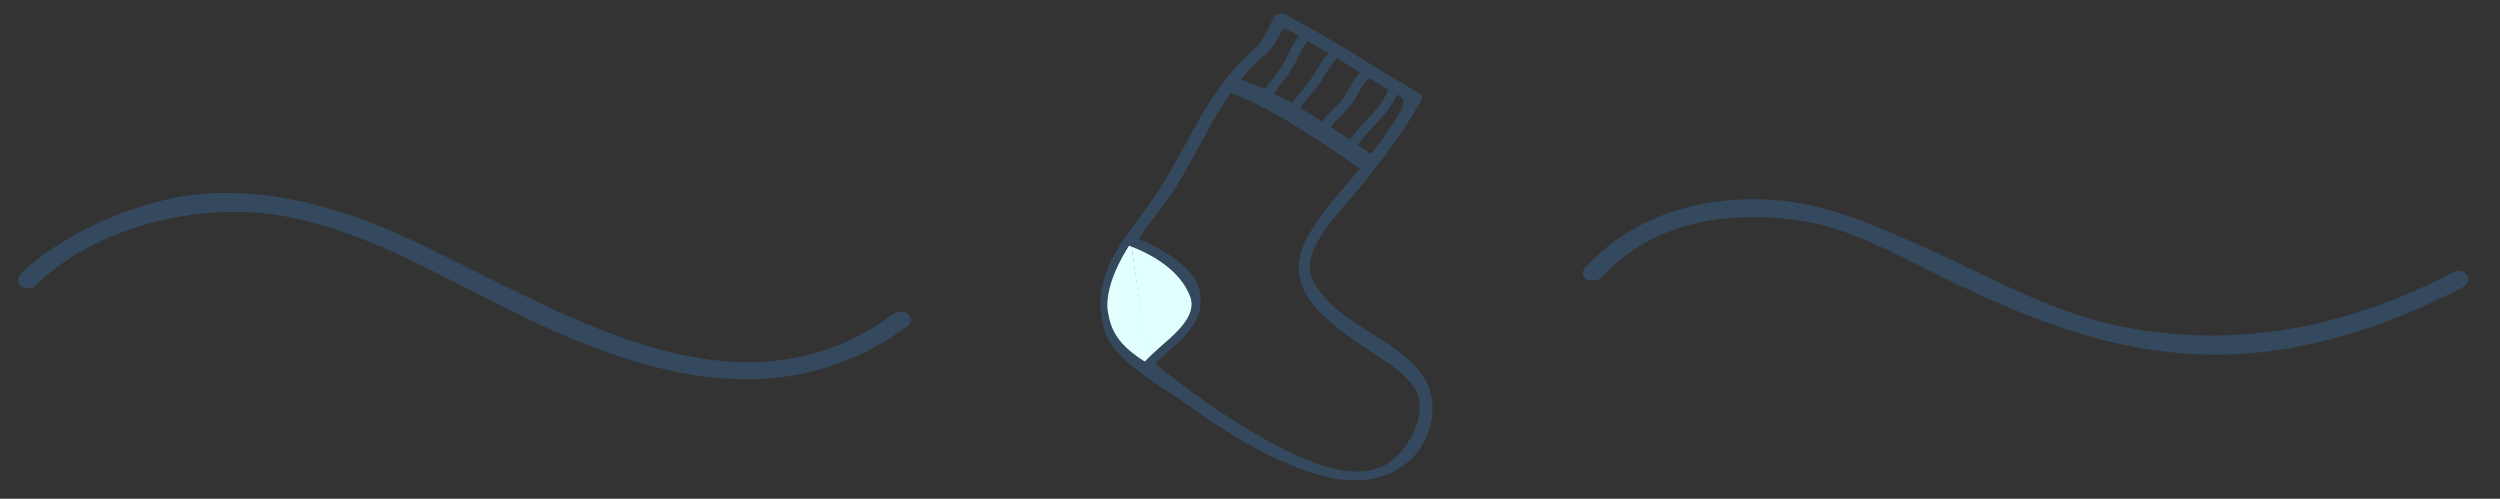 <?xml version="1.0" encoding="utf-8"?>
<!-- Generator: Adobe Illustrator 14.0.0, SVG Export Plug-In . SVG Version: 6.00 Build 43363)  -->
<!DOCTYPE svg PUBLIC "-//W3C//DTD SVG 1.1//EN" "http://www.w3.org/Graphics/SVG/1.1/DTD/svg11.dtd">
<svg version="1.1" id="Calque_1" xmlns="http://www.w3.org/2000/svg" xmlns:xlink="http://www.w3.org/1999/xlink" x="0px" y="0px"
	 width="353.375px" height="70.5px" viewBox="0 0 353.375 70.5" enable-background="new 0 0 353.375 70.5" xml:space="preserve">
<rect x="0" y="0" width="353.375" height="70.5" fill="#333333" stroke="none"/>
<path fill="#FFFBEE" stroke="#AF1CF4" d="M-794-35.679c0,55.232-44.764,100-100,100s-100-44.767-100-100
	c0-55.231,44.764-100,100-100S-794-90.91-794-35.679z"/>
<g id="Calque_2">
	<path fill="#FFFFFF" d="M-976.833-90c7.275-11.432,13.5-17.166,13.5-17.166s31.557,2.363,36.167,18.499
		C-921.833-70-936-59.5-936-59.5s39.167-14.166,72.333,22.001c17.371,18.942,17.167,24.333,20.333,38.5
		c1.829,8.185,1.042,14.055-0.167,24.333c-1.667,14.167-1.212,22.302-15.667,31.5c-5.5,3.5-22.333,8.5-43.833,6.167
		c-20.185-2.19-40.699-9.521-56.833-25.332c-32.075-31.432-34.833-62-32.167-84.167C-990.714-57.191-988.5-71.666-976.833-90z"/>
</g>
<g>
	<g>
		<path fill="#9F27F4" d="M-962.951-107.569c13.987,1.792,32.832,6.661,36.071,22.797c2.006,9.999-3.877,20.959-11.87,26.707
			c-0.822,0.591,1.121,0.402,1.499,0.131c8.255-5.937,13.768-16.402,12.416-26.667c-2.221-16.877-22.966-22.046-36.883-23.83
			C-962.183-108.491-963.96-107.699-962.951-107.569L-962.951-107.569z"/>
	</g>
</g>
<g>
	<g>
		<path fill="#A500E2" d="M-939.325-57.348c15.839-5.273,32.266-5.28,47.823,0.961c15.426,6.188,27.865,18.229,37.266,31.663
			c8.949,12.787,11.604,27.463,10.616,42.877c-0.854,13.309-4.648,28.621-14.687,38.07c-0.875,0.823,1.002,1.131,1.613,0.555
			c10.317-9.711,13.949-25.167,15.029-38.777c1.244-15.672-1.947-30.546-10.801-43.569c-9.449-13.897-22.376-25.512-37.917-32.104
			c-15.734-6.674-33.253-6.316-49.292-0.977C-940.832-58.267-940.504-56.956-939.325-57.348L-939.325-57.348z"/>
	</g>
</g>
<g>
	<path fill="#8B41B3" d="M-894.429-1.609C-882.5-13.167-873.5,1.375-887.438,14c-1.841,1.668-3.5,3.75-4.488,6.672"/>
	<g>
		<path fill="#8B41B3" d="M-894.041-1.526c3.069-2.799,7.828-5.933,11.523-2.355c2.09,2.023,1.804,5.499,1.214,8.031
			c-1.599,6.852-8.593,10.191-11.106,16.581c-0.127,0.323,0.839,0.206,0.967-0.117c2.617-6.656,16.01-14.894,10.657-23.677
			c-3.518-5.772-10.302-2.032-14.032,1.371C-895.234-1.312-894.277-1.31-894.041-1.526L-894.041-1.526z"/>
	</g>
</g>
<g>
	<path fill="#8B41B3" d="M-894.016-1.72C-904.167-13.167-914,4.5-900.5,13.875c3.962,2.751,6.875,2,9.017,6.849"/>
	<g>
		<path fill="#8B41B3" d="M-893.565-1.902c-4.193-4.421-10.528-5.495-13.34,0.917c-1.6,3.649-0.276,7.863,1.786,10.997
			c3.395,5.161,10.395,5.4,13.153,10.842c0.156,0.307,1.09-0.015,0.966-0.26c-1.224-2.415-2.744-3.79-5.192-4.89
			c-4.176-1.876-7.503-4.406-9.463-8.633c-1.189-2.567-1.189-5.554-0.287-8.192c2.006-5.857,8.182-3.892,11.477-0.417
			C-894.252-1.312-893.337-1.662-893.565-1.902L-893.565-1.902z"/>
	</g>
</g>
<path fill="#FFFBEE" stroke="#AF1CF4" stroke-width="0.5" d="M-508.5-42.845c0,55.232-44.764,99.999-100,99.999
	s-100-44.767-100-99.999c0-55.231,44.764-100,100-100S-508.5-98.076-508.5-42.845z"/>
<g>
	<path fill="#DFD0EF" d="M-615.78-68.763c-7.154,5.472-9.37,14.281-14.49,21.273c-2.639,3.82-6.697,7.126-6.925,11.614
		c-0.274,5.419-0.51,7.077,3.556,10.118c7.729,6.327,31.979,25.619,39.64,12.382c5.423-9.663-3.858-11.443-9.801-16.653
		c-5.048-4.651-8.419-6.666-3.701-13.413c4.16-5.853,10.257-12.268,13.521-18.68c-5.115-2.952-13.872-8.583-19.065-11.211
		C-614.243-71.22-614.015-70.394-615.78-68.763"/>
	<g>
		<path fill="#AF1CF4" d="M-616.161-68.819c-6.527,5.355-9.26,13.246-13.727,20.154c-4.056,6.273-9.854,10.981-7.513,19.264
			c1.146,4.059,8.682,8.127,11.909,10.448c5.462,3.928,11.37,7.58,17.845,9.543c3.658,1.109,7.581,1.233,10.97-0.676
			c4.149-2.338,6.135-8.477,3.418-12.44c-3.987-5.817-12.6-7.102-15.754-14.002c-1.966-4.301,4.515-10.343,6.938-13.379
			c3.127-3.921,6.188-7.857,8.575-12.282c0.039-0.072-0.046-0.121-0.092-0.147c-6.365-3.714-12.521-7.812-19.065-11.211
			c-0.246-0.128-0.747,0.046-0.869,0.286c-0.821,1.613-1.438,3.168-2.699,4.505c-0.258,0.273,0.7,0.189,0.891-0.013
			c0.801-0.85,1.313-1.549,1.799-2.581c0.914-1.943,1.804-0.872,3.351-0.007c4.252,2.377,8.374,4.99,12.54,7.512
			c2.039,1.234,3.602,1.22,1.661,4.478c-1.425,2.393-3.167,4.604-4.866,6.803c-2.652,3.43-6.097,6.786-8.08,10.669
			c-3.305,6.471,2.346,10.564,7.378,14.103c2.556,1.797,5.323,3.229,7.393,5.626c2.986,3.46,0.412,8.89-2.517,11.436
			c-5.93,5.153-16.908-1.559-22.223-4.789c-5.038-3.062-9.729-6.693-14.289-10.418c-7.475-6.105-2.227-14.431,2.534-20.427
			c5.688-7.164,7.986-16.379,15.255-22.343C-614.985-69.047-615.951-68.992-616.161-68.819L-616.161-68.819z"/>
	</g>
</g>
<path fill="#E1FFFE" d="M-634.126-41.693c0,0-3.96,5.606-3.268,9.788c0.405,2.445,1.28,4.702,5.749,7.338"/>
<g>
	<path fill="#E1FFFE" d="M-634.173-41.897c2.711,0.859,6.429,3.342,8.015,5.411c2.542,3.315,0.646,6.201-1.402,8.081
		c-1.359,1.231-3.099,2.574-4.155,4.015"/>
	<g>
		<path fill="#AF1CF4" d="M-634.367-41.787c3.623,1.312,7.632,3.727,9.052,7.505c1.511,4.021-4.467,7.292-6.624,9.891
			c-0.127,0.154,0.355,0.108,0.447-0.002c2.607-3.142,7.3-5.295,6.659-10.019c-0.5-3.691-6.084-6.488-9.146-7.597
			C-634.114-42.057-634.554-41.854-634.367-41.787L-634.367-41.787z"/>
	</g>
</g>
<g>
	<g>
		<path fill="#AF1CF4" d="M-620.615-63.647c6.712,2.418,13.262,7.04,19.131,11.041c0.447,0.305,2.082-0.476,1.82-0.654
			c-5.96-4.063-12.545-8.673-19.361-11.129C-619.453-64.543-621.18-63.851-620.615-63.647L-620.615-63.647z"/>
	</g>
</g>
<g>
	<g>
		<path fill="#AF1CF4" d="M-609.431-71.155c-1.401,1.183-1.899,3.046-2.821,4.573c-0.873,1.446-2.095,2.656-2.964,4.104
			c-0.126,0.211,0.363,0.181,0.455,0.028c0.765-1.277,1.777-2.404,2.642-3.614c1.134-1.588,1.554-3.697,3.083-4.987
			C-608.816-71.236-609.295-71.269-609.431-71.155L-609.431-71.155z"/>
	</g>
</g>
<g>
	<g>
		<path fill="#AF1CF4" d="M-605.418-68.471c-1.417,1.16-2.068,2.889-3.147,4.322c-0.949,1.262-2.055,2.411-2.901,3.749
			c-0.112,0.179,0.369,0.12,0.447-0.002c0.789-1.249,1.795-2.358,2.715-3.511c1.161-1.454,1.803-3.295,3.27-4.496
			C-604.825-68.58-605.309-68.56-605.418-68.471L-605.418-68.471z"/>
	</g>
</g>
<g>
	<g>
		<path fill="#AF1CF4" d="M-600.586-65.9c-1.31,0.541-2.051,2.331-2.725,3.479c-0.991,1.687-2.845,2.721-3.689,4.485
			c-0.122,0.256,0.366,0.271,0.465,0.065c0.754-1.575,2.404-2.492,3.354-3.933c0.764-1.16,1.444-3.226,2.814-3.792
			C-600.062-65.721-600.331-66.005-600.586-65.9L-600.586-65.9z"/>
	</g>
</g>
<g>
	<g>
		<path fill="#AF1CF4" d="M-597.123-63.643c-0.967,3.337-4.297,5.419-6.103,8.263c-0.106,0.168,0.371,0.102,0.443-0.012
			c1.82-2.867,5.164-4.957,6.14-8.324C-596.603-63.856-597.081-63.786-597.123-63.643L-597.123-63.643z"/>
	</g>
</g>
<g>
	<g>
		<path fill="#AF1CF4" d="M-594.743-61.63c6.087,2.384,15.822,4.371,21.52-0.106c8.185-6.432,9.28-18.725,4.915-27.47
			c-10.564-21.163-39.86-24.737-60.146-17.795c-19.862,6.796-37.273,24.656-44.29,44.307c-7.114,19.922-4.642,46.823,10.193,62.647
			c11.595,12.368,28.329,19.653,45.463,18.941c15.621-0.649,34.72-3.844,45.161-16.684c0.572-0.704-1.389-0.605-1.811-0.086
			c-7.649,9.406-20.376,12.833-31.876,14.583c-9.771,1.487-19.044,1.33-28.609-1.355c-11.431-3.208-20.003-9.015-27.919-17.668
			c-7.538-8.24-10.13-18.726-11.582-29.551c-3.626-27.026,9.349-51.203,31.182-66.58c13.123-9.242,28.708-12.391,44.418-9.393
			c12.75,2.433,24.289,9.611,29.122,22.054c2.838,7.307,1.021,13.543-2.793,20.048c-4.361,7.438-14.521,5.831-21.422,3.127
			C-593.842-62.854-595.591-61.962-594.743-61.63L-594.743-61.63z"/>
	</g>
</g>
<path fill="#FFFBEE" stroke="#AF1CF4" stroke-width="0.5" d="M-240.5-37.845c0,55.232-44.764,99.999-100,99.999
	s-100-44.767-100-99.999c0-55.231,44.764-100,100-100S-240.5-93.076-240.5-37.845z"/>
<circle fill="#F3E1FF" stroke="#AF1CF4" cx="-397" cy="-85.25" r="14"/>
<circle fill="#F3E1FF" stroke="#AF1CF4" cx="-339.75" cy="28" r="14"/>
<circle fill="#F3E1FF" stroke="#AF1CF4" cx="-283.5" cy="-85.5" r="14"/>
<ellipse fill="#F3E1FF" stroke="#AF1CF4" cx="-379.125" cy="-55.375" rx="7.625" ry="7.375"/>
<ellipse fill="#F3E1FF" stroke="#AF1CF4" cx="-301.125" cy="-54.875" rx="7.625" ry="7.375"/>
<ellipse fill="#F3E1FF" stroke="#AF1CF4" cx="-340.625" cy="-6.375" rx="7.625" ry="7.375"/>
<g>
	<g>
		<path fill="#AF1CF4" d="M-403.966-66.241c-1.293,14.896,4.911,31.098,19.429,37.138c0.455,0.189,2.216-0.527,1.574-0.794
			c-14.354-5.972-20.343-22.214-19.071-36.862C-402.005-67.098-403.912-66.865-403.966-66.241L-403.966-66.241z"/>
	</g>
</g>
<g>
	<g>
		<path fill="#AF1CF4" d="M-303.624-80.558c-19.788,2.723-29.956,21.062-34.094,38.923c-0.175,0.755,1.777,0.455,1.936-0.229
			c3.866-16.69,13.133-34.994,31.906-37.577C-302.927-79.572-302.29-80.742-303.624-80.558L-303.624-80.558z"/>
	</g>
</g>
<g>
	<g>
		<path fill="#AF1CF4" d="M-276.966-68.991c6.475,14.955,1.789,35.5-13.915,42.597c-1.228,0.554-0.101,1.178,0.762,0.788
			c16.276-7.355,21.932-28.087,15.085-43.903C-275.325-70.18-277.223-69.584-276.966-68.991L-276.966-68.991z"/>
	</g>
</g>
<g>
	<g>
		<path fill="#AF1CF4" d="M-322.12,21.484c8.978-2.769,11.46-12.778,11.829-21.183c0.54-12.323-7.562-20.416-16.062-28.18
			c-0.505-0.461-2.318,0.277-1.793,0.757c7.13,6.514,14.38,13.273,15.757,23.298c1.106,8.049-1.028,21.576-9.99,24.339
			C-323.519,20.867-323.274,21.84-322.12,21.484L-322.12,21.484z"/>
	</g>
</g>
<g>
	<g>
		<path fill="#AF1CF4" d="M-354.612,21.088c-5.42-5.102-9.483-10.95-10.858-18.374c-1.471-7.945,1.446-16.111,4.888-23.129
			c0.466-0.951-1.486-0.878-1.834-0.17c-3.19,6.506-5.903,13.816-5.273,21.197c0.736,8.625,5.096,15.458,11.303,21.3
			C-355.793,22.472-353.967,21.695-354.612,21.088L-354.612,21.088z"/>
	</g>
</g>
<g>
	<g>
		<path fill="#AF1CF4" d="M-379.876-82.814c7.98-1.988,17.96,3.85,21.55,10.795c3.999,7.736,5.855,15.605,6.11,24.278
			c0.018,0.586,1.953,0.21,1.932-0.518c-0.285-9.71-2.375-22.319-9.748-29.377c-4.883-4.674-13.405-7.774-20.092-6.107
			C-381.289-83.453-381.032-82.526-379.876-82.814L-379.876-82.814z"/>
	</g>
</g>
<rect x="-27.667" y="-38.5" display="none" fill="#2E3192" stroke="#FFFFFF" stroke-width="0.5" width="429.001" height="154.5"/>
<g>
	<g>
		<path fill="#34495E" stroke="#34495E" d="M177.839,7.181c-6.527,5.355-9.26,13.246-13.727,20.154
			c-4.056,6.272-9.854,10.981-7.513,19.265c1.146,4.059,8.682,8.127,11.909,10.448c5.462,3.929,11.37,7.579,17.846,9.543
			c3.658,1.109,7.58,1.233,10.97-0.677c4.149-2.338,6.135-8.477,3.418-12.439c-3.987-5.816-12.601-7.102-15.755-14.002
			c-1.965-4.301,4.516-10.343,6.938-13.38c3.128-3.921,6.189-7.857,8.576-12.282c0.039-0.072-0.046-0.121-0.092-0.147
			c-6.365-3.714-12.521-7.812-19.065-11.211c-0.245-0.128-0.747,0.046-0.868,0.286c-0.822,1.613-1.438,3.168-2.699,4.505
			c-0.258,0.273,0.699,0.189,0.891-0.013c0.801-0.85,1.312-1.549,1.798-2.581c0.915-1.943,1.806-0.872,3.353-0.007
			c4.252,2.377,8.373,4.99,12.539,7.512c2.039,1.234,3.603,1.22,1.662,4.478c-1.426,2.393-3.168,4.604-4.867,6.804
			c-2.65,3.43-6.096,6.785-8.08,10.669c-3.305,6.471,2.347,10.564,7.379,14.103c2.556,1.798,5.322,3.229,7.393,5.626
			c2.986,3.46,0.412,8.89-2.517,11.437c-5.931,5.153-16.908-1.56-22.223-4.789c-5.038-3.062-9.729-6.693-14.289-10.42
			c-7.474-6.104-2.227-14.43,2.534-20.425c5.688-7.165,7.986-16.379,15.254-22.343C179.016,6.953,178.049,7.008,177.839,7.181
			L177.839,7.181z"/>
	</g>
</g>
<path fill="#E1FFFE" d="M159.874,34.307c0,0-3.96,5.606-3.268,9.787c0.405,2.445,1.28,4.703,5.749,7.34"/>
<g>
	<path fill="#E1FFFE" stroke="#34495E" d="M159.827,34.103c2.711,0.858,6.429,3.342,8.015,5.411c2.542,3.314,0.645,6.201-1.402,8.08
		c-1.359,1.231-3.099,2.574-4.155,4.016"/>
	<g>
		<path fill="#FFFFFF" stroke="#34495E" d="M159.633,34.213c3.623,1.312,7.632,3.729,9.052,7.506
			c1.511,4.021-4.467,7.292-6.624,9.891c-0.127,0.154,0.355,0.108,0.447-0.002c2.607-3.143,7.3-5.295,6.659-10.019
			c-0.5-3.69-6.084-6.488-9.146-7.597C159.886,33.943,159.446,34.146,159.633,34.213L159.633,34.213z"/>
	</g>
</g>
<g>
	<g>
		<path fill="#34495E" stroke="#34495E" d="M173.389,12.368c6.712,2.418,13.257,7.032,19.128,11.034
			c0.465,0.316,2.125-0.46,1.816-0.67c-5.958-4.062-12.549-8.681-19.363-11.136C174.521,11.434,172.781,12.148,173.389,12.368
			L173.389,12.368z"/>
	</g>
</g>
<g>
	<g>
		<path fill="#FFFFFF" stroke="#34495E" d="M184.568,4.845c-1.4,1.183-1.898,3.046-2.82,4.573c-0.873,1.446-2.096,2.656-2.964,4.104
			c-0.126,0.211,0.362,0.181,0.454,0.028c0.766-1.277,1.777-2.404,2.643-3.614c1.135-1.588,1.555-3.697,3.083-4.987
			C185.184,4.764,184.705,4.731,184.568,4.845L184.568,4.845z"/>
	</g>
</g>
<g>
	<g>
		<path fill="#FFFFFF" stroke="#34495E" d="M188.582,7.529c-1.417,1.16-2.068,2.889-3.146,4.322
			c-0.949,1.262-2.056,2.411-2.901,3.749c-0.112,0.179,0.368,0.12,0.446-0.002c0.789-1.249,1.795-2.358,2.715-3.511
			c1.16-1.454,1.804-3.295,3.271-4.496C189.175,7.42,188.691,7.44,188.582,7.529L188.582,7.529z"/>
	</g>
</g>
<g>
	<g>
		<path fill="#FFFFFF" stroke="#34495E" d="M193.414,10.1c-1.311,0.541-2.051,2.331-2.725,3.479
			c-0.991,1.687-2.846,2.721-3.689,4.485c-0.122,0.256,0.366,0.271,0.465,0.066c0.754-1.575,2.404-2.493,3.354-3.934
			c0.765-1.16,1.445-3.226,2.814-3.792C193.938,10.279,193.669,9.995,193.414,10.1L193.414,10.1z"/>
	</g>
</g>
<g>
	<g>
		<path fill="#FFFFFF" stroke="#34495E" d="M196.877,12.357c-0.967,3.337-4.297,5.418-6.104,8.263
			c-0.105,0.168,0.371,0.102,0.443-0.012c1.82-2.867,5.164-4.957,6.141-8.324C197.396,12.144,196.919,12.214,196.877,12.357
			L196.877,12.357z"/>
	</g>
</g>
<g>
	<g>
		<path fill="#34495E" stroke="#34495E" d="M226.066,38.818c7.354-8.125,18.785-9.75,29.15-8.015
			c6.565,1.098,13.21,4.784,19.19,7.722c11.198,5.504,22.155,10.084,34.748,10.967c13.572,0.949,26.837-3.114,38.743-9.35
			c1.162-0.609,0.12-1.756-0.882-1.23c-14.949,7.83-30.927,11.096-47.598,7.658c-10.521-2.17-19.582-7.711-29.306-11.911
			c-7.041-3.042-13.123-5.689-20.832-5.979c-9.268-0.348-18.532,2.521-24.852,9.501C223.604,39.098,225.441,39.509,226.066,38.818
			L226.066,38.818z"/>
	</g>
</g>
<g>
	<g>
		<path fill="#34495E" stroke="#34495E" d="M4.653,39.984c8.815-8.536,23.515-11.978,35.232-9.985
			c11.394,1.937,21.776,8.097,31.981,13.181c18.092,9.014,38.172,15.691,56.035,2.555c1.056-0.776-0.492-1.565-1.305-0.969
			c-21.845,16.066-45.99,0.502-66.674-9.468c-9.879-4.762-20.516-8.348-31.612-7.356c-8.32,0.744-18.971,5.274-24.961,11.074
			C2.411,39.924,3.912,40.701,4.653,39.984L4.653,39.984z"/>
	</g>
</g>
</svg>
